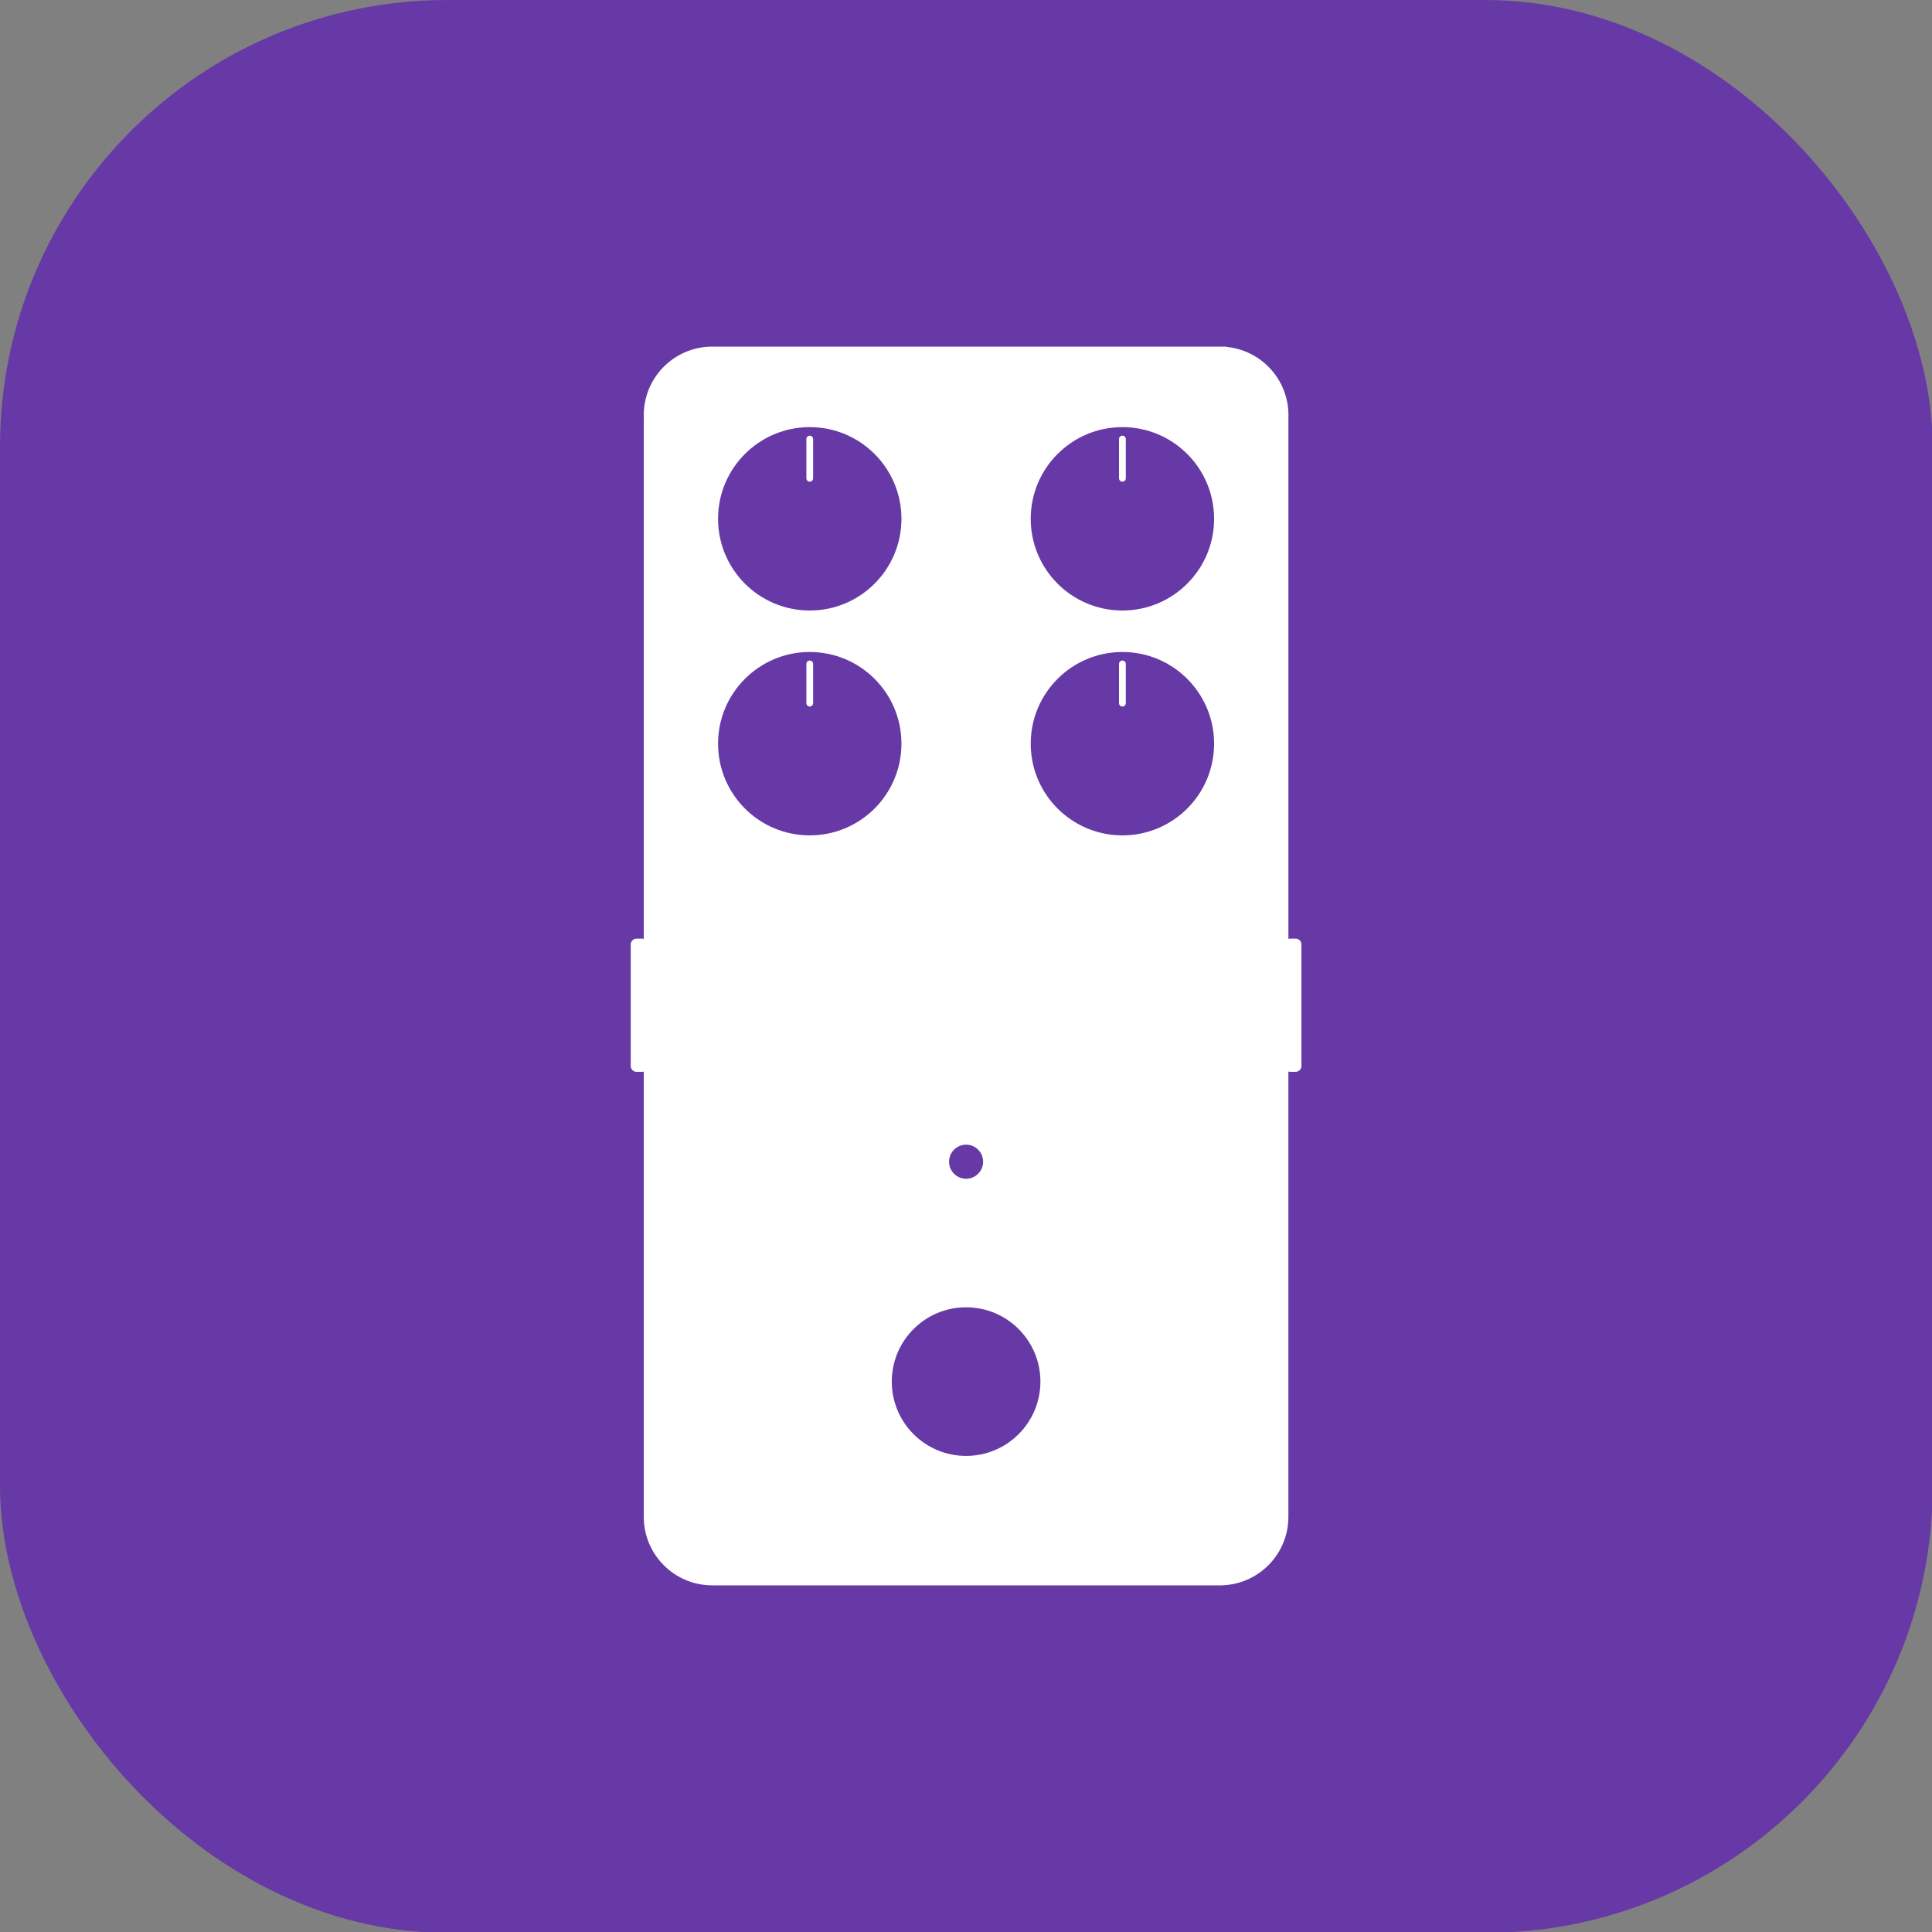 <?xml version="1.0" encoding="utf-8"?>
<svg xmlns="http://www.w3.org/2000/svg" viewBox="0 0 500 500">
  <rect x="0" y="0" width="500" height="500" fill="#808080" stroke="none"/>
  <g>
    <g transform="matrix(1.052, 0, 0, 1.051, -12.91, -12.634)" style="">
      <g>
        <rect style="stroke: rgb(0, 0, 0); fill: rgb(102, 57, 166); paint-order: fill; stroke-width: 0px; transform-box: fill-box; transform-origin: 50% 50%;" x="12.276" y="12.026" width="475.448" height="475.949" rx="110.003" ry="110.003"/>
      </g>
    </g>
    <g transform="matrix(3.354, 0, 0, 3.354, 687.286, 144.05)" fill="#ffffff" style="">
      <g transform="matrix(1, 0, 0, 1, -180.37, -18.413)">
        <g>
          <path xmlns="http://www.w3.org/2000/svg" d="M75.432,47.891h-0.447c-0.041,0-0.078,0.013-0.115,0.023V7.603c0.003-0.036,0.003-0.071,0.003-0.107  c0-2.749-2.099-5.008-4.78-5.263c-0.002-0.008-0.004-0.016-0.005-0.024H30.706c0.002,0.002,0.004,0.005,0.006,0.009  c-0.099-0.006-0.197-0.009-0.297-0.009c-2.92,0-5.287,2.367-5.287,5.287c0,0.094,0.002,0.188,0.007,0.281  c-0.002-0.001-0.005-0.002-0.007-0.004v40.141c-0.036-0.01-0.071-0.022-0.111-0.022H24.57c-0.247,0-0.447,0.199-0.447,0.446v9.383  c0,0.247,0.2,0.447,0.447,0.447h0.447c0.04,0,0.075-0.013,0.111-0.022v34.401v0.001c0.023,2.901,2.381,5.244,5.287,5.244  c0.012,0,0.023,0,0.035,0h39.315c-0.002-0.001-0.002-0.001-0.002-0.003c2.832-0.095,5.1-2.416,5.105-5.269V58.144  c0.037,0.011,0.074,0.023,0.115,0.023h0.447c0.245,0,0.446-0.2,0.446-0.447v-9.383C75.878,48.091,75.677,47.891,75.432,47.891z   M50,63.789c0.727,0,1.314,0.589,1.314,1.314c0,0.727-0.588,1.315-1.314,1.315c-0.726,0-1.315-0.589-1.315-1.315  C48.685,64.378,49.274,63.789,50,63.789z M37.936,8.422c3.907,0,7.075,3.168,7.075,7.075s-3.168,7.075-7.075,7.075  s-7.075-3.168-7.075-7.075S34.029,8.422,37.936,8.422z M37.936,39.923c-3.907,0-7.075-3.167-7.075-7.075  c0-3.908,3.168-7.075,7.075-7.075s7.075,3.167,7.075,7.075C45.011,36.755,41.843,39.923,37.936,39.923z M50,87.805  c-3.167,0-5.734-2.568-5.734-5.734c0-3.167,2.567-5.734,5.734-5.734s5.734,2.567,5.734,5.734C55.734,85.236,53.167,87.805,50,87.805  z M62.062,39.923c-3.908,0-7.076-3.167-7.076-7.075c0-3.908,3.168-7.075,7.076-7.075c3.906,0,7.074,3.167,7.074,7.075  C69.137,36.755,65.969,39.923,62.062,39.923z M62.062,22.572c-3.908,0-7.076-3.168-7.076-7.075s3.168-7.075,7.076-7.075  c3.906,0,7.074,3.168,7.074,7.075S65.969,22.572,62.062,22.572z"/>
        </g>
        <path xmlns="http://www.w3.org/2000/svg" d="M37.936,12.63c0.144,0,0.26-0.116,0.26-0.26V9.341c0-0.144-0.116-0.26-0.26-0.26c-0.145,0-0.261,0.116-0.261,0.26v3.029  C37.675,12.513,37.791,12.63,37.936,12.63z"/>
        <path xmlns="http://www.w3.org/2000/svg" d="M62.062,9.081c-0.146,0-0.262,0.116-0.262,0.26v3.029c0,0.143,0.115,0.26,0.262,0.26c0.145,0,0.262-0.116,0.262-0.26V9.341  C62.324,9.197,62.207,9.081,62.062,9.081z"/>
        <path xmlns="http://www.w3.org/2000/svg" d="M37.936,26.432c-0.145,0-0.261,0.116-0.261,0.26v3.028c0,0.145,0.116,0.261,0.261,0.261c0.144,0,0.26-0.115,0.26-0.261  v-3.028C38.196,26.548,38.08,26.432,37.936,26.432z"/>
        <path xmlns="http://www.w3.org/2000/svg" d="M62.062,26.432c-0.146,0-0.262,0.116-0.262,0.26v3.028c0,0.145,0.115,0.261,0.262,0.261c0.145,0,0.262-0.115,0.262-0.261  v-3.028C62.324,26.548,62.207,26.432,62.062,26.432z"/>
      </g>
    </g>
  </g>
</svg>